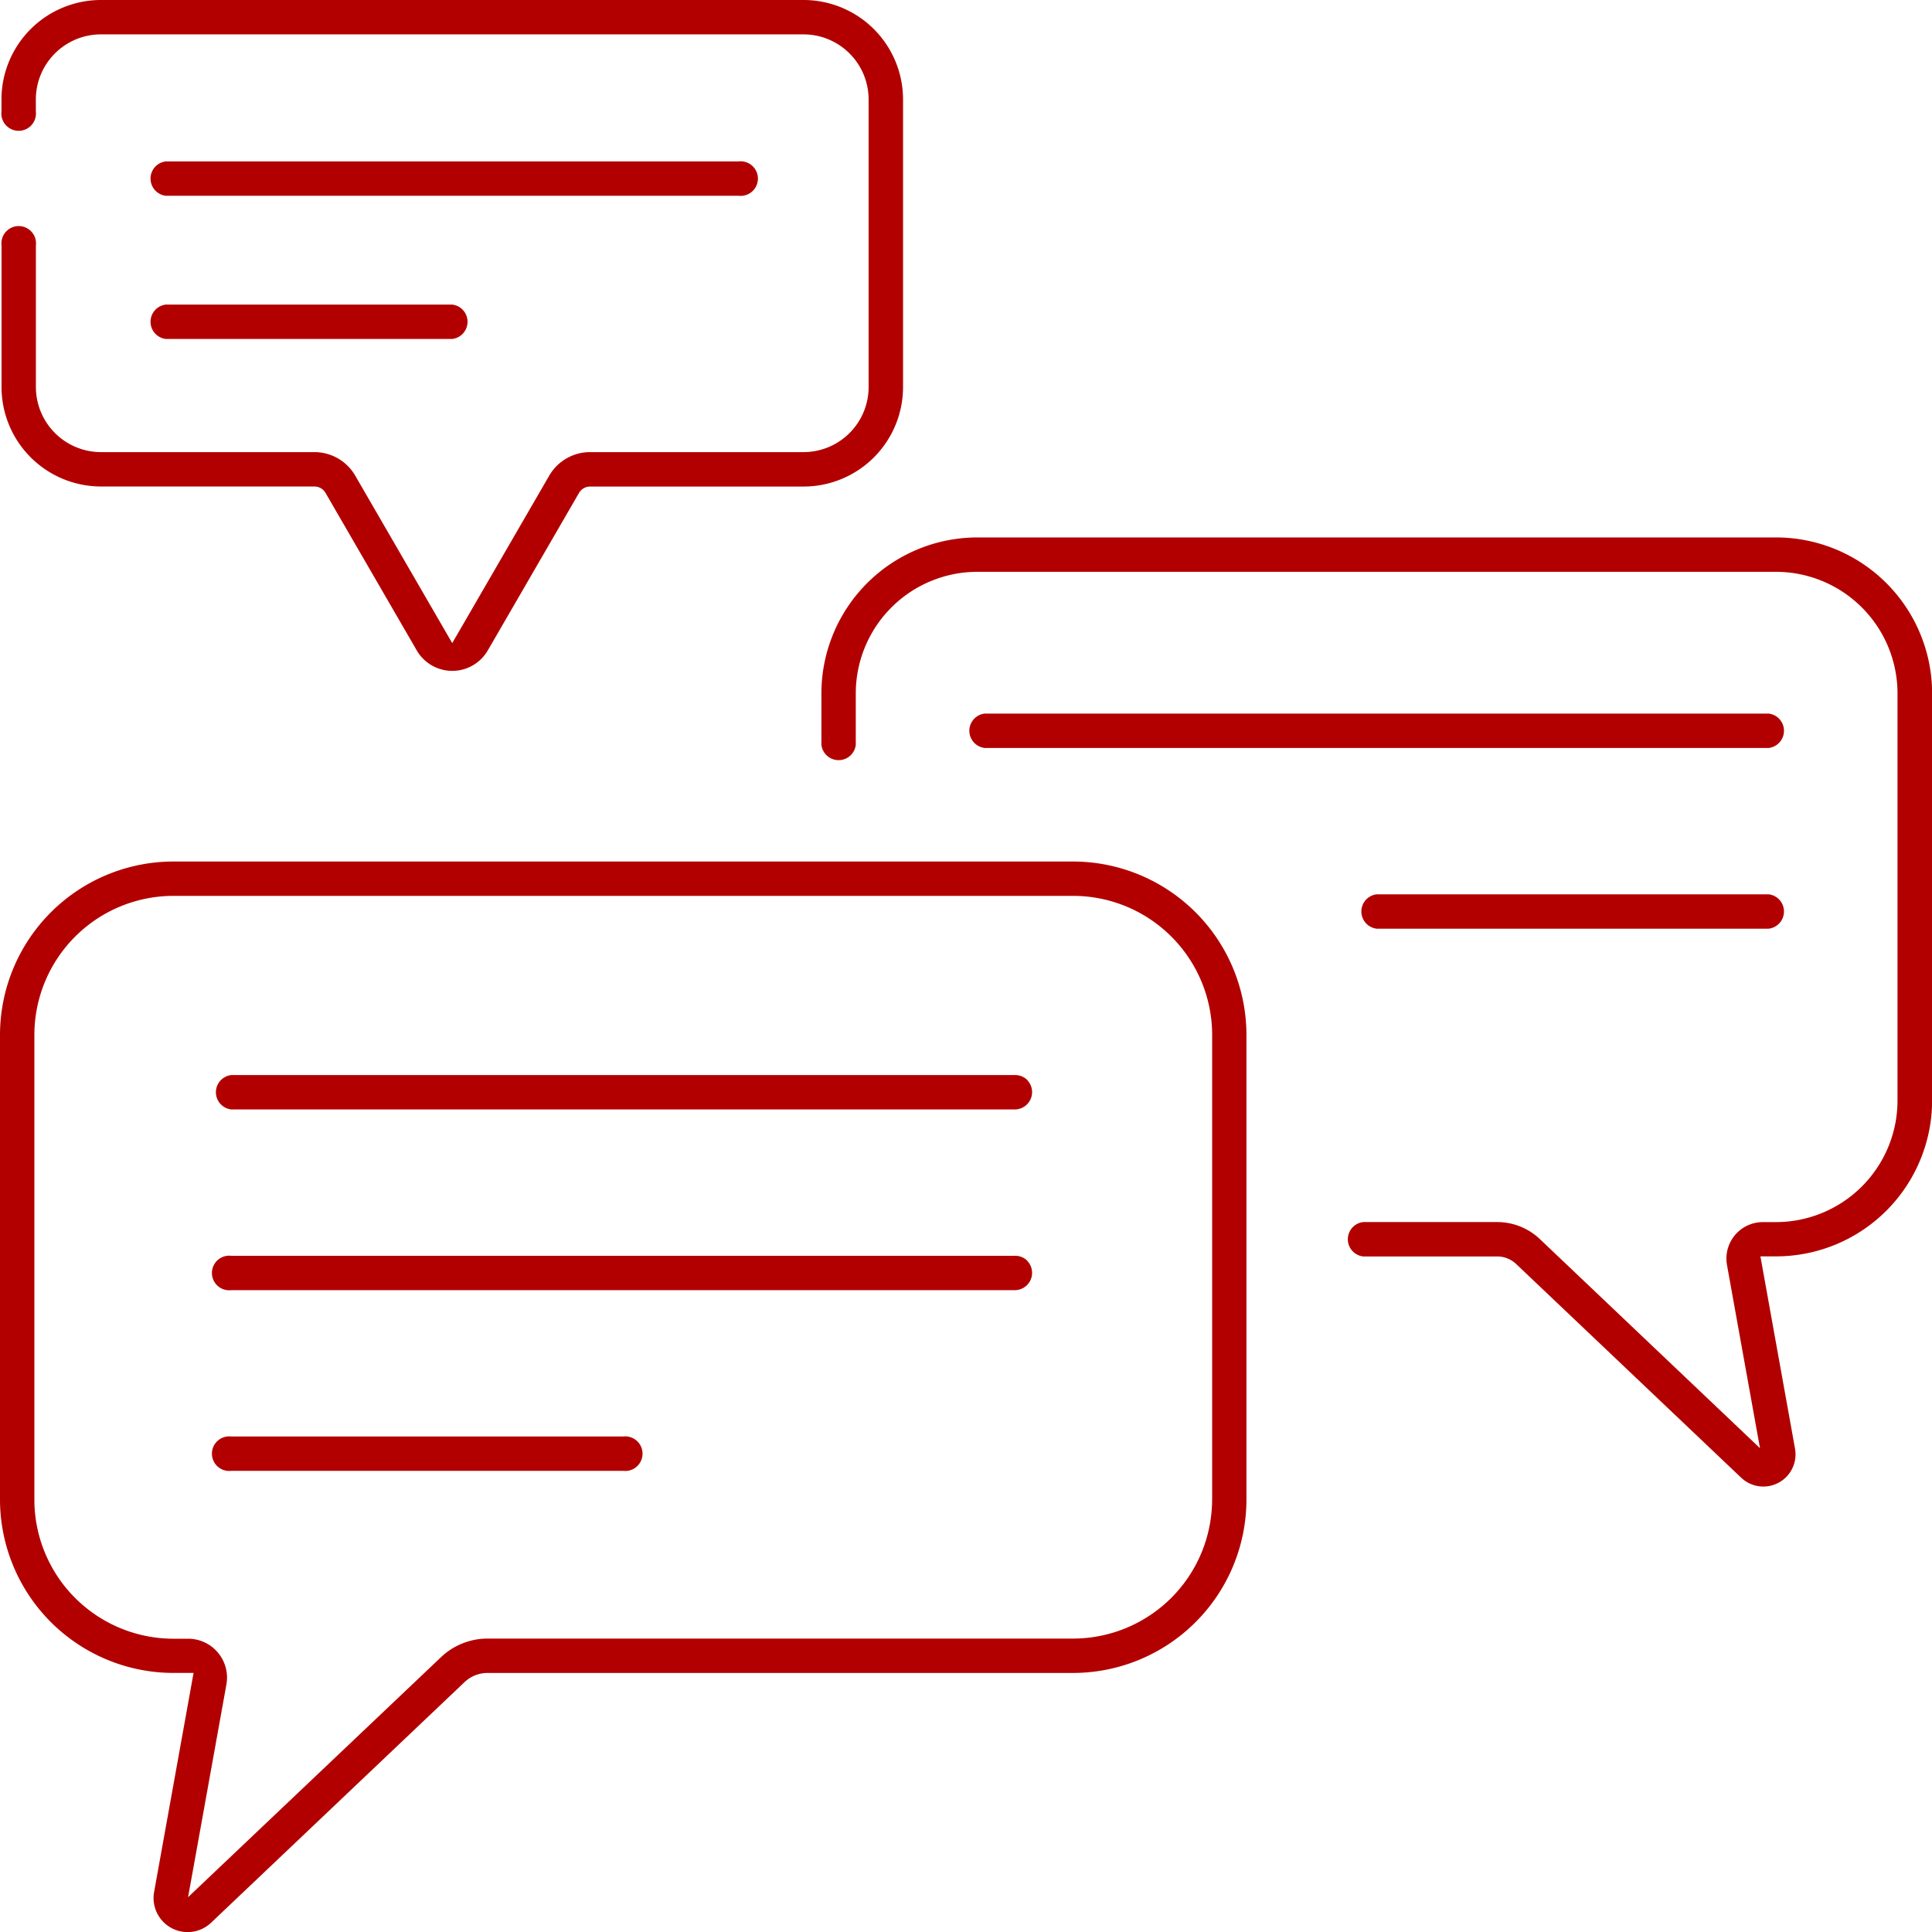 <?xml version="1.0" encoding="UTF-8"?>
<svg xmlns="http://www.w3.org/2000/svg" id="_019-chat" data-name="019-chat" width="66.996" height="67" viewBox="0 0 66.996 67">
  <path id="Path_18378" data-name="Path 18378" d="M35.626,37.454a.592.592,0,0,0-.421-.174H8.018a.6.6,0,0,0,0,1.192H35.2a.6.6,0,0,0,.421-1.017Z" fill="#b20000"></path>
  <path id="Path_18379" data-name="Path 18379" d="M35.626,43.721a.592.592,0,0,0-.421-.174H8.018a.6.6,0,1,0,0,1.192H35.2a.6.6,0,0,0,.421-1.017Z" fill="#b20000"></path>
  <path id="Path_18380" data-name="Path 18380" d="M21.612,49.813H8.018a.6.6,0,1,0,0,1.192H21.612a.6.6,0,1,0,0-1.192Z" fill="#b20000"></path>
  <path id="Path_18381" data-name="Path 18381" d="M61.332,24.745H34.145a.6.6,0,0,0,0,1.192H61.332a.6.6,0,0,0,0-1.192Z" fill="#b20000"></path>
  <path id="Path_18382" data-name="Path 18382" d="M61.332,31.012H47.739a.6.6,0,0,0,0,1.192H61.332a.6.6,0,0,0,0-1.192Z" fill="#b20000"></path>
  <path id="Path_18383" data-name="Path 18383" d="M5.751,6.789H25.613a.6.6,0,1,0,0-1.192H5.751a.6.6,0,0,0,0,1.192Z" fill="#b20000"></path>
  <path id="Path_18384" data-name="Path 18384" d="M5.751,11.754h9.931a.6.6,0,0,0,0-1.192H5.751a.6.6,0,0,0,0,1.192Z" fill="#b20000"></path>
  <path id="Path_18385" data-name="Path 18385" d="M37.211,29.875H6.012A6.019,6.019,0,0,0,0,35.887V52a6.019,6.019,0,0,0,6.012,6.012h.7l-.084.468L5.344,65.608A1.181,1.181,0,0,0,7.32,66.674l8.788-8.342a1.155,1.155,0,0,1,.8-.319h20.3A6.019,6.019,0,0,0,43.223,52V35.887a6.019,6.019,0,0,0-6.012-6.012ZM42.032,52a4.826,4.826,0,0,1-4.821,4.821h-20.3a2.342,2.342,0,0,0-1.619.646L7.4,64.955l-.879.835L6.737,64.6l1.114-6.187a1.348,1.348,0,0,0-1.326-1.587H6.012A4.826,4.826,0,0,1,1.192,52V35.887a4.826,4.826,0,0,1,4.821-4.821h31.2a4.826,4.826,0,0,1,4.821,4.821V52Z" fill="#b20000"></path>
  <path id="Path_18386" data-name="Path 18386" d="M3.5,16.871h7.407a.441.441,0,0,1,.38.219l3.164,5.463a1.424,1.424,0,0,0,2.465,0l3.164-5.462a.442.442,0,0,1,.381-.219h7.407a3.451,3.451,0,0,0,3.447-3.447V3.447A3.451,3.451,0,0,0,27.866,0H3.5A3.451,3.451,0,0,0,.051,3.447v.42a.6.6,0,1,0,1.192,0v-.42A2.258,2.258,0,0,1,3.5,1.192H27.866a2.258,2.258,0,0,1,2.255,2.255v9.976a2.258,2.258,0,0,1-2.255,2.255H20.459a1.637,1.637,0,0,0-1.412.814l-3.021,5.216-.344.593-.344-.593-3.021-5.216a1.637,1.637,0,0,0-1.412-.814H3.5a2.258,2.258,0,0,1-2.255-2.255V8.509a.6.6,0,1,0-1.192,0v4.914A3.451,3.451,0,0,0,3.5,16.87Z" fill="#b20000"></path>
  <path id="Path_18387" data-name="Path 18387" d="M61.59,18.637h-27.7a5.412,5.412,0,0,0-5.406,5.406v1.786a.6.6,0,0,0,1.192,0V24.043a4.219,4.219,0,0,1,4.214-4.214h27.7A4.219,4.219,0,0,1,65.8,24.043V38.165a4.219,4.219,0,0,1-4.214,4.214h-.455a1.264,1.264,0,0,0-1.244,1.487l.929,5.16.215,1.193-.879-.835L53.4,42.97a2.146,2.146,0,0,0-1.484-.592H47.27a.6.6,0,0,0,0,1.192h4.646a.959.959,0,0,1,.663.265l7.8,7.407a1.116,1.116,0,0,0,1.867-1.007l-1.116-6.2-.084-.468h.541A5.412,5.412,0,0,0,67,38.165V24.043a5.412,5.412,0,0,0-5.405-5.406Z" fill="#b20000"></path>
</svg>
